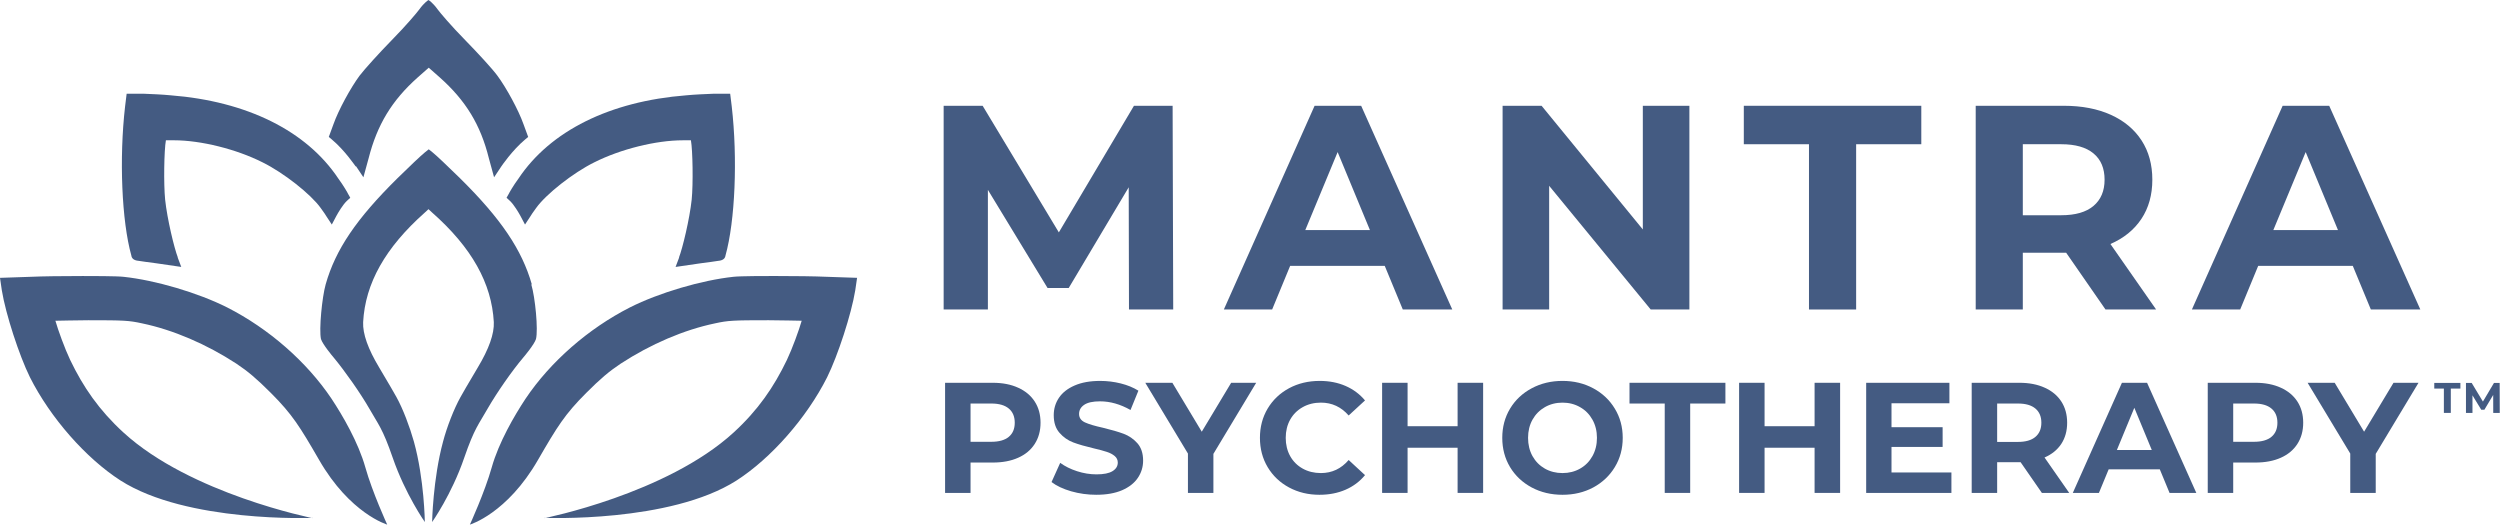 <?xml version="1.0" encoding="UTF-8" standalone="no"?>
<svg
   width="582.673"
   zoomAndPan="magnify"
   viewBox="0 0 437.004 91.705"
   height="122.273"
   preserveAspectRatio="xMidYMid"
   version="1.0"
   id="svg200"
   sodipodi:docname="Nov 2025 - Blue Horizontal Logo.svg"
   inkscape:version="1.2.2 (732a01da63, 2022-12-09)"
   xmlns:inkscape="http://www.inkscape.org/namespaces/inkscape"
   xmlns:sodipodi="http://sodipodi.sourceforge.net/DTD/sodipodi-0.dtd"
   xmlns="http://www.w3.org/2000/svg"
   xmlns:svg="http://www.w3.org/2000/svg">
  <sodipodi:namedview
     id="namedview523"
     pagecolor="#ffffff"
     bordercolor="#000000"
     borderopacity="0.25"
     inkscape:showpageshadow="2"
     inkscape:pageopacity="0.0"
     inkscape:pagecheckerboard="0"
     inkscape:deskcolor="#d1d1d1"
     showgrid="false"
     inkscape:zoom="1.431268"
     inkscape:cx="387.06936"
     inkscape:cy="103.05547"
     inkscape:window-width="1920"
     inkscape:window-height="991"
     inkscape:window-x="-9"
     inkscape:window-y="-9"
     inkscape:window-maximized="1"
     inkscape:current-layer="svg200" />
  <defs
     id="defs22" />
  <rect
     style="display:inline;fill:#000000;fill-opacity:0;stroke:none;stroke-width:0;stroke-linecap:round;stroke-dasharray:none"
     id="rect537"
     width="492.066"
     height="121.151"
     x="-29.631"
     y="-10.14" />
  <g
     fill="#445b82"
     fill-opacity="1"
     id="g30"
     transform="matrix(0.605,0,0,0.605,142.893,-119.453)"
     inkscape:export-filename="Nov 2025 - Blue Horizontal Logo with TM.svg"
     inkscape:export-xdpi="96"
     inkscape:export-ydpi="96">
    <g
       transform="translate(29.476,286.865)"
       id="g28">
      <g
         id="g26">
        <path
           d="M 60.531,0 60.453,-35.312 43.125,-6.219 H 37 L 19.766,-34.562 V 0 H 6.984 V -58.859 H 18.25 L 40.266,-22.281 61.969,-58.859 H 73.141 L 73.312,0 Z m 0,0"
           id="path24" />
      </g>
    </g>
  </g>
  <g
     fill="#445b82"
     fill-opacity="1"
     id="g38"
     transform="matrix(0.605,0,0,0.605,142.893,-119.453)">
    <g
       transform="translate(118.169,286.865)"
       id="g36">
      <g
         id="g34">
        <path
           d="M 45.734,-12.609 H 18.406 L 13.203,0 H -0.75 L 25.469,-58.859 H 38.922 L 65.25,0 H 50.953 Z m -4.281,-10.344 -9.328,-22.531 -9.344,22.531 z m 0,0"
           id="path32" />
      </g>
    </g>
  </g>
  <g
     fill="#445b82"
     fill-opacity="1"
     id="g46"
     transform="matrix(0.605,0,0,0.605,142.893,-119.453)">
    <g
       transform="translate(190.972,286.865)"
       id="g44">
      <g
         id="g42">
        <path
           d="M 60.953,-58.859 V 0 H 49.781 L 20.438,-35.734 V 0 H 6.984 V -58.859 H 18.25 L 47.5,-23.125 v -35.734 z m 0,0"
           id="path40" />
      </g>
    </g>
  </g>
  <g
     fill="#445b82"
     fill-opacity="1"
     id="g54"
     transform="matrix(0.605,0,0,0.605,142.893,-119.453)">
    <g
       transform="translate(267.307,286.865)"
       id="g52">
      <g
         id="g50">
        <path
           d="M 19.172,-47.75 H 0.344 V -58.859 H 51.625 V -47.75 H 32.797 V 0 h -13.625 z m 0,0"
           id="path48" />
      </g>
    </g>
  </g>
  <g
     fill="#445b82"
     fill-opacity="1"
     id="g62"
     transform="matrix(0.605,0,0,0.605,142.893,-119.453)">
    <g
       transform="translate(327.668,286.865)"
       id="g60">
      <g
         id="g58">
        <path
           d="M 44.484,0 33.125,-16.391 H 20.594 V 0 H 6.984 v -58.859 h 25.469 c 5.207,0 9.734,0.871 13.578,2.609 3.844,1.742 6.801,4.211 8.875,7.406 2.07,3.188 3.109,6.969 3.109,11.344 0,4.375 -1.055,8.148 -3.156,11.312 -2.105,3.168 -5.09,5.59 -8.953,7.266 L 59.109,0 Z M 44.219,-37.5 c 0,-3.301 -1.07,-5.832 -3.203,-7.594 -2.125,-1.77 -5.23,-2.656 -9.312,-2.656 H 20.594 v 20.516 h 11.109 c 4.082,0 7.188,-0.895 9.312,-2.688 C 43.148,-31.723 44.219,-34.25 44.219,-37.5 Z m 0,0"
           id="path56" />
      </g>
    </g>
  </g>
  <g
     fill="#445b82"
     fill-opacity="1"
     id="g70"
     transform="matrix(0.605,0,0,0.605,142.893,-119.453)">
    <g
       transform="translate(397.866,286.865)"
       id="g68">
      <g
         id="g66">
        <path
           d="M 45.734,-12.609 H 18.406 L 13.203,0 H -0.75 L 25.469,-58.859 H 38.922 L 65.25,0 H 50.953 Z m -4.281,-10.344 -9.328,-22.531 -9.344,22.531 z m 0,0"
           id="path64" />
      </g>
    </g>
  </g>
  <g
     fill="#445b82"
     fill-opacity="1"
     id="g78"
     transform="matrix(0.723,0,0,0.723,114.868,-161.922)">
    <g
       transform="translate(66.462,343.131)"
       id="g76">
      <g
         id="g74">
        <path
           d="m 14.688,-26.625 c 2.352,0 4.395,0.398 6.125,1.188 1.738,0.781 3.078,1.898 4.016,3.344 0.938,1.449 1.406,3.156 1.406,5.125 0,1.961 -0.469,3.668 -1.406,5.125 -0.938,1.461 -2.277,2.574 -4.016,3.344 -1.73,0.773 -3.773,1.156 -6.125,1.156 H 9.312 V 0 H 3.156 v -26.625 z m -0.344,14.266 c 1.844,0 3.242,-0.395 4.203,-1.188 C 19.516,-14.348 20,-15.488 20,-16.969 c 0,-1.488 -0.484,-2.633 -1.453,-3.438 -0.961,-0.801 -2.359,-1.203 -4.203,-1.203 H 9.312 v 9.25 z m 0,0"
           id="path72" />
      </g>
    </g>
  </g>
  <g
     fill="#445b82"
     fill-opacity="1"
     id="g86"
     transform="matrix(0.723,0,0,0.723,114.868,-161.922)">
    <g
       transform="translate(94.294,343.131)"
       id="g84">
      <g
         id="g82">
        <path
           d="m 11.906,0.453 c -2.105,0 -4.141,-0.281 -6.109,-0.844 C 3.836,-0.961 2.258,-1.707 1.062,-2.625 l 2.094,-4.641 c 1.145,0.836 2.5,1.508 4.062,2.016 1.57,0.512 3.145,0.766 4.719,0.766 1.75,0 3.039,-0.258 3.875,-0.781 0.844,-0.52 1.266,-1.211 1.266,-2.078 0,-0.633 -0.25,-1.16 -0.75,-1.578 -0.492,-0.414 -1.125,-0.75 -1.906,-1 -0.773,-0.258 -1.812,-0.539 -3.125,-0.844 -2.031,-0.477 -3.695,-0.957 -4.984,-1.438 -1.293,-0.488 -2.402,-1.266 -3.328,-2.328 -0.93,-1.062 -1.391,-2.477 -1.391,-4.25 0,-1.551 0.414,-2.953 1.25,-4.203 0.844,-1.258 2.109,-2.254 3.797,-2.984 1.688,-0.738 3.742,-1.109 6.172,-1.109 1.695,0 3.359,0.203 4.984,0.609 1.625,0.406 3.047,0.992 4.266,1.75 l -1.906,4.672 c -2.461,-1.395 -4.918,-2.094 -7.375,-2.094 -1.73,0 -3.008,0.281 -3.828,0.844 C 8.129,-20.734 7.719,-20 7.719,-19.094 c 0,0.918 0.473,1.602 1.422,2.047 0.957,0.438 2.41,0.871 4.359,1.297 2.031,0.492 3.691,0.977 4.984,1.453 1.289,0.48 2.398,1.242 3.328,2.281 0.926,1.043 1.391,2.449 1.391,4.219 0,1.523 -0.43,2.914 -1.281,4.172 -0.844,1.25 -2.117,2.246 -3.812,2.984 -1.699,0.727 -3.766,1.094 -6.203,1.094 z m 0,0"
           id="path80" />
      </g>
    </g>
  </g>
  <g
     fill="#445b82"
     fill-opacity="1"
     id="g94"
     transform="matrix(0.723,0,0,0.723,114.868,-161.922)">
    <g
       transform="translate(118.552,343.131)"
       id="g92">
      <g
         id="g90">
        <path
           d="M 15.938,-9.438 V 0 H 9.781 V -9.516 L -0.531,-26.625 H 6.016 L 13.125,-14.797 20.234,-26.625 h 6.047 z m 0,0"
           id="path88" />
      </g>
    </g>
  </g>
  <g
     fill="#445b82"
     fill-opacity="1"
     id="g102"
     transform="matrix(0.723,0,0,0.723,114.868,-161.922)">
    <g
       transform="translate(144.255,343.131)"
       id="g100">
      <g
         id="g98">
        <path
           d="m 15.891,0.453 c -2.711,0 -5.164,-0.586 -7.359,-1.766 -2.188,-1.176 -3.914,-2.812 -5.172,-4.906 -1.25,-2.094 -1.875,-4.457 -1.875,-7.094 0,-2.633 0.625,-5 1.875,-7.094 1.258,-2.094 2.984,-3.727 5.172,-4.906 2.195,-1.176 4.664,-1.766 7.406,-1.766 2.301,0 4.383,0.406 6.25,1.219 1.863,0.812 3.43,1.98 4.703,3.5 L 22.938,-18.719 c -1.805,-2.07 -4.039,-3.109 -6.703,-3.109 -1.648,0 -3.117,0.367 -4.406,1.094 -1.293,0.719 -2.305,1.727 -3.031,3.016 -0.719,1.293 -1.078,2.762 -1.078,4.406 0,1.648 0.359,3.121 1.078,4.422 0.727,1.293 1.738,2.297 3.031,3.016 1.289,0.719 2.758,1.078 4.406,1.078 2.664,0 4.898,-1.051 6.703,-3.156 l 3.953,3.656 c -1.273,1.543 -2.844,2.719 -4.719,3.531 -1.875,0.812 -3.969,1.219 -6.281,1.219 z m 0,0"
           id="path96" />
      </g>
    </g>
  </g>
  <g
     fill="#445b82"
     fill-opacity="1"
     id="g110"
     transform="matrix(0.723,0,0,0.723,114.868,-161.922)">
    <g
       transform="translate(172.125,343.131)"
       id="g108">
      <g
         id="g106">
        <path
           d="M 27.578,-26.625 V 0 H 21.406 V -10.922 H 9.312 V 0 H 3.156 V -26.625 H 9.312 v 10.5 h 12.094 v -10.5 z m 0,0"
           id="path104" />
      </g>
    </g>
  </g>
  <g
     fill="#445b82"
     fill-opacity="1"
     id="g118"
     transform="matrix(0.723,0,0,0.723,114.868,-161.922)">
    <g
       transform="translate(202.847,343.131)"
       id="g116">
      <g
         id="g114">
        <path
           d="m 16.047,0.453 c -2.762,0 -5.25,-0.594 -7.469,-1.781 C 6.359,-2.523 4.617,-4.164 3.359,-6.25 c -1.25,-2.094 -1.875,-4.445 -1.875,-7.062 0,-2.613 0.625,-4.961 1.875,-7.047 1.258,-2.094 3,-3.734 5.219,-4.922 2.219,-1.195 4.707,-1.797 7.469,-1.797 2.758,0 5.242,0.602 7.453,1.797 2.207,1.188 3.941,2.828 5.203,4.922 1.27,2.086 1.906,4.434 1.906,7.047 0,2.617 -0.637,4.969 -1.906,7.062 -1.262,2.086 -2.996,3.727 -5.203,4.922 -2.211,1.188 -4.695,1.781 -7.453,1.781 z m 0,-5.25 c 1.57,0 2.988,-0.359 4.25,-1.078 1.27,-0.719 2.266,-1.723 2.984,-3.016 0.727,-1.301 1.094,-2.773 1.094,-4.422 0,-1.645 -0.367,-3.113 -1.094,-4.406 -0.719,-1.289 -1.715,-2.297 -2.984,-3.016 -1.262,-0.727 -2.68,-1.094 -4.25,-1.094 -1.574,0 -2.996,0.367 -4.266,1.094 -1.262,0.719 -2.258,1.727 -2.984,3.016 -0.719,1.293 -1.078,2.762 -1.078,4.406 0,1.648 0.359,3.121 1.078,4.422 0.727,1.293 1.723,2.297 2.984,3.016 1.27,0.719 2.691,1.078 4.266,1.078 z m 0,0"
           id="path112" />
      </g>
    </g>
  </g>
  <g
     fill="#445b82"
     fill-opacity="1"
     id="g126"
     transform="matrix(0.723,0,0,0.723,114.868,-161.922)">
    <g
       transform="translate(234.937,343.131)"
       id="g124">
      <g
         id="g122">
        <path
           d="M 8.672,-21.609 H 0.156 V -26.625 h 23.188 v 5.016 H 14.828 V 0 h -6.156 z m 0,0"
           id="path120" />
      </g>
    </g>
  </g>
  <g
     fill="#445b82"
     fill-opacity="1"
     id="g134"
     transform="matrix(0.723,0,0,0.723,114.868,-161.922)">
    <g
       transform="translate(258.435,343.131)"
       id="g132">
      <g
         id="g130">
        <path
           d="M 27.578,-26.625 V 0 H 21.406 V -10.922 H 9.312 V 0 H 3.156 V -26.625 H 9.312 v 10.5 h 12.094 v -10.5 z m 0,0"
           id="path128" />
      </g>
    </g>
  </g>
  <g
     fill="#445b82"
     fill-opacity="1"
     id="g142"
     transform="matrix(0.723,0,0,0.723,114.868,-161.922)">
    <g
       transform="translate(289.157,343.131)"
       id="g140">
      <g
         id="g138">
        <path
           d="M 23.766,-4.938 V 0 H 3.156 v -26.625 h 20.125 v 4.953 h -14 v 5.781 h 12.359 v 4.781 H 9.281 V -4.938 Z m 0,0"
           id="path136" />
      </g>
    </g>
  </g>
  <g
     fill="#445b82"
     fill-opacity="1"
     id="g150"
     transform="matrix(0.723,0,0,0.723,114.868,-161.922)">
    <g
       transform="translate(314.669,343.131)"
       id="g148">
      <g
         id="g146">
        <path
           d="M 20.125,0 14.984,-7.422 H 9.312 V 0 H 3.156 V -26.625 H 14.688 c 2.352,0 4.395,0.398 6.125,1.188 1.738,0.781 3.078,1.898 4.016,3.344 0.938,1.449 1.406,3.156 1.406,5.125 0,1.98 -0.477,3.688 -1.422,5.125 -0.949,1.43 -2.297,2.523 -4.047,3.281 L 26.734,0 Z M 20,-16.969 c 0,-1.488 -0.484,-2.633 -1.453,-3.438 -0.961,-0.801 -2.359,-1.203 -4.203,-1.203 H 9.312 v 9.281 h 5.031 c 1.844,0 3.242,-0.398 4.203,-1.203 C 19.516,-14.344 20,-15.488 20,-16.969 Z m 0,0"
           id="path144" />
      </g>
    </g>
  </g>
  <g
     fill="#445b82"
     fill-opacity="1"
     id="g158"
     transform="matrix(0.723,0,0,0.723,114.868,-161.922)">
    <g
       transform="translate(342.615,343.131)"
       id="g156">
      <g
         id="g154">
        <path
           d="M 20.688,-5.703 H 8.328 L 5.969,0 h -6.312 l 11.875,-26.625 h 6.078 L 29.516,0 h -6.469 z M 18.75,-10.375 14.531,-20.578 10.312,-10.375 Z m 0,0"
           id="path152" />
      </g>
    </g>
  </g>
  <g
     fill="#445b82"
     fill-opacity="1"
     id="g166"
     transform="matrix(0.723,0,0,0.723,114.868,-161.922)">
    <g
       transform="translate(371.74,343.131)"
       id="g164">
      <g
         id="g162">
        <path
           d="m 14.688,-26.625 c 2.352,0 4.395,0.398 6.125,1.188 1.738,0.781 3.078,1.898 4.016,3.344 0.938,1.449 1.406,3.156 1.406,5.125 0,1.961 -0.469,3.668 -1.406,5.125 -0.938,1.461 -2.277,2.574 -4.016,3.344 -1.73,0.773 -3.773,1.156 -6.125,1.156 H 9.312 V 0 H 3.156 v -26.625 z m -0.344,14.266 c 1.844,0 3.242,-0.395 4.203,-1.188 C 19.516,-14.348 20,-15.488 20,-16.969 c 0,-1.488 -0.484,-2.633 -1.453,-3.438 -0.961,-0.801 -2.359,-1.203 -4.203,-1.203 H 9.312 v 9.25 z m 0,0"
           id="path160" />
      </g>
    </g>
  </g>
  <g
     fill="#445b82"
     fill-opacity="1"
     id="g174"
     transform="matrix(0.723,0,0,0.723,114.868,-161.922)">
    <g
       transform="translate(399.572,343.131)"
       id="g172">
      <g
         id="g170">
        <path
           d="M 15.938,-9.438 V 0 H 9.781 V -9.516 L -0.531,-26.625 H 6.016 L 13.125,-14.797 20.234,-26.625 h 6.047 z m 0,0"
           id="path168" />
      </g>
    </g>
  </g>
  <path
     d="m 118.682,45.023 c 0.636,-1.636 1.864,-6.727 2.227,-10.136 0.273,-2.727 0.182,-8.636 -0.136,-10.364 h -1.409 c -4.682,0 -10.909,1.545 -15.5,3.864 -3.682,1.818 -8.409,5.545 -10.136,7.955 -0.545,0.727 -0.955,1.364 -1,1.455 l -0.955,1.455 -0.818,-1.545 c -0.273,-0.5 -1.091,-1.909 -1.818,-2.591 l -0.591,-0.545 0.409,-0.727 c 0,-0.045 0.773,-1.409 1.682,-2.636 5.545,-8.318 15.955,-13.5 29.318,-14.546 1.364,-0.136 3.455,-0.227 4.682,-0.273 h 3 c 0,0 0.273,2.227 0.273,2.227 1.045,9.091 0.591,20 -1.091,26.046 -0.091,0.773 -0.864,0.909 -1.409,0.955 -0.455,0.091 -1.318,0.182 -2.955,0.409 l -4.364,0.636 0.636,-1.682 z"
     id="path1624"
     style="fill:#445b82;fill-opacity:1;stroke-width:0.455" />
  <path
     d="m 95.182,90.568 c 0,0 21.318,-4.227 33.046,-14.955 4.273,-3.909 7.045,-7.955 9.318,-12.682 0.955,-2 2.136,-5.273 2.591,-6.864 -1.136,0 -3.182,-0.091 -5.773,-0.091 -6.182,0 -7.091,0.045 -9.364,0.545 -5.455,1.136 -11.273,3.636 -16.5,7.045 -2.045,1.364 -3.545,2.636 -6.045,5.136 -3.727,3.727 -5.045,5.864 -8.409,11.682 -5.409,9.409 -11.909,11.318 -11.909,11.318 0,0 2.591,-5.636 3.818,-10 1.227,-4.364 3.955,-9.046 5.909,-12 4.364,-6.5 11,-12.273 18.227,-15.955 5.136,-2.591 12.591,-4.773 18.136,-5.364 1.182,-0.136 5.773,-0.136 7.136,-0.136 3.591,0 7.091,0.045 9.091,0.136 l 5.364,0.182 -0.318,2.182 c -0.682,4.182 -3.045,11.409 -4.909,15.182 -3.591,7.136 -9.818,14.182 -15.818,18.046 -11.636,7.455 -33.591,6.545 -33.591,6.545 z"
     id="path1626"
     style="fill:#445b82;fill-opacity:1;stroke-width:0.455" />
  <path
     d="M 31.091,45.023 C 30.455,43.386 29.227,38.295 28.864,34.886 28.591,32.159 28.682,26.25 29,24.522 h 1.409 c 4.682,0 10.909,1.545 15.5,3.864 3.682,1.818 8.409,5.545 10.136,7.955 0.545,0.727 0.955,1.364 1,1.455 l 0.955,1.455 0.818,-1.545 c 0.273,-0.5 1.091,-1.909 1.818,-2.591 l 0.591,-0.545 -0.409,-0.727 c 0,-0.045 -0.773,-1.409 -1.682,-2.636 C 53.591,22.886 43.182,17.704 29.818,16.659 28.455,16.522 26.364,16.431 25.137,16.386 h -3 c 0,0 -0.273,2.227 -0.273,2.227 -1.045,9.091 -0.591,20 1.091,26.046 0.091,0.773 0.864,0.909 1.409,0.955 0.455,0.091 1.318,0.182 2.955,0.409 l 4.364,0.636 -0.636,-1.682 z"
     id="path1652"
     style="fill:#445b82;fill-opacity:1;stroke-width:0.455" />
  <path
     d="m 54.637,90.568 c 0,0 -21.318,-4.227 -33.046,-14.955 C 17.318,71.704 14.546,67.659 12.273,62.932 11.318,60.932 10.136,57.659 9.682,56.068 c 1.136,0 3.182,-0.091 5.773,-0.091 6.182,0 7.091,0.045 9.364,0.545 5.455,1.136 11.273,3.636 16.5,7.045 2.045,1.364 3.545,2.636 6.045,5.136 3.727,3.727 5.045,5.864 8.409,11.682 5.409,9.409 11.909,11.318 11.909,11.318 0,0 -2.591,-5.636 -3.818,-10 C 62.637,77.341 59.909,72.659 57.955,69.704 53.591,63.204 46.955,57.432 39.727,53.75 34.591,51.159 27.137,48.977 21.591,48.386 20.409,48.25 15.818,48.25 14.455,48.25 c -3.591,0 -7.091,0.045 -9.091,0.136 L 8.3578133e-8,48.568 0.318,50.75 c 0.682,4.182 3.045,11.409 4.909,15.182 3.591,7.136 9.818,14.182 15.818,18.046 11.636,7.455 33.591,6.545 33.591,6.545 z"
     id="path1654"
     style="fill:#445b82;fill-opacity:1;stroke-width:0.455" />
  <g
     id="g1672"
     style="fill:#445b82;fill-opacity:1"
     transform="matrix(0.455,0,0,0.455,-5.682,-4.887)">
    <path
       d="M 216.8,120 C 213,106.7 205,94.8 189.2,79.2 c -4.7,-4.6 -8.9,-8.6 -10.5,-9.9 l -1.5,-1.2 -1.5,1.2 c -1.6,1.3 -5.8,5.3 -10.5,9.9 -15.8,15.6 -23.8,27.4 -27.6,40.8 -1.4,5 -2.6,17.4 -1.8,21 0.6,2 4.6,6.8 4.8,7 4.4,5.3 10.3,13.7 13.7,19.6 3.5,6.2 5.1,7.5 9.1,19.1 4.8,13.9 12.3,24.6 12.3,24.6 0,0 -0.2,-16.5 -4.2,-30.9 -1.6,-5.7 -4.2,-12.6 -6.7,-17.1 -0.7,-1.3 -2.8,-4.9 -6.6,-11.3 q -6.5,-10.8 -6.2,-17.5 c 0.8,-14.9 8.5,-28.6 23.7,-42.1 l 1.4,-1.3 1.4,1.3 c 15.2,13.4 22.9,27.2 23.7,42.1 q 0.3,6.7 -6.2,17.5 c -3.8,6.4 -5.9,10 -6.6,11.3 -2.5,4.5 -5.2,11.4 -6.7,17.1 -3.9,14.4 -4.2,30.9 -4.2,30.9 0,0 7.5,-10.6 12.3,-24.6 4,-11.6 5.6,-12.9 9.1,-19.1 3.4,-5.9 9.2,-14.3 13.7,-19.6 0.2,-0.2 4.2,-5 4.8,-7 0.9,-3.6 -0.3,-16 -1.8,-21 z"
       id="path1668"
       style="fill:#445b82;fill-opacity:1" />
    <path
       d="m 149.3,74.651 2.8,4.2 2,-7.3 c 3.3,-12.9 8.9,-22.2 18.9,-31.1 l 4.2,-3.7 4.2,3.7 c 10,8.9 15.7,18.2 18.9,31.1 l 2,7.3 2.8,-4.2 c 0,0 4.1,-6.1 9.1,-10.3 l 1.2,-1 -1.8,-4.9 c -1.9,-5.4 -6.6,-14 -10,-18.6 -1.8,-2.5 -7.7,-8.9 -12.4,-13.7 -5.6,-5.7 -9.7,-10.6 -10.5,-11.7 -2.1,-2.9 -3.6,-3.7 -3.6,-3.7 0,0 -1.5,0.8 -3.6,3.7 -0.8,1.1 -4.9,6 -10.5,11.7 -4.7,4.8 -10.5,11.2 -12.4,13.7 -3.4,4.6 -8.1,13.2 -10,18.6 l -1.8,4.9 1.2,1 c 5,4.2 9,10.2 9.1,10.3 z"
       id="path1670"
       style="fill:#445b82;fill-opacity:1" />
  </g>
  <g
     fill="#ffffff"
     fill-opacity="1"
     id="g152-6"
     style="fill:#ffffff;fill-opacity:1"
     transform="matrix(0.089,0,0,0.089,400.315,46.554)">
    <g
       transform="translate(267.32,273.942)"
       id="g150-6-4"
       style="fill:#ffffff;fill-opacity:1">
      <g
         id="g148-1-1"
         style="fill:#ffffff;fill-opacity:1">
        <path
           d="m 34.684,-33.834 h -18.844 v -11.109 h 51.312 v 11.109 h -18.844 v 47.781 h -13.625 z m 0,0"
           id="path146-8"
           style="fill:#445b82;fill-opacity:1" />
      </g>
    </g>
  </g>
  <g
     fill="#ffffff"
     fill-opacity="1"
     id="g128-3"
     style="fill:#ffffff;fill-opacity:1"
     transform="matrix(0.089,0,0,0.089,426.443,46.558)">
    <g
       transform="translate(29.338,273.942)"
       id="g126-5-8"
       style="fill:#ffffff;fill-opacity:1">
      <g
         id="g124-7-4"
         style="fill:#ffffff;fill-opacity:1">
        <path
           d="M 76.059,13.947 75.981,-21.381 58.653,7.728 h -6.141 l -17.25,-28.359 V 13.947 H 22.481 V -44.943 H 33.747 L 55.794,-8.35 77.497,-44.943 h 11.188 l 0.172,58.891 z m 0,0"
           id="path122-8"
           style="fill:#445b82;fill-opacity:1" />
      </g>
    </g>
  </g>
</svg>
